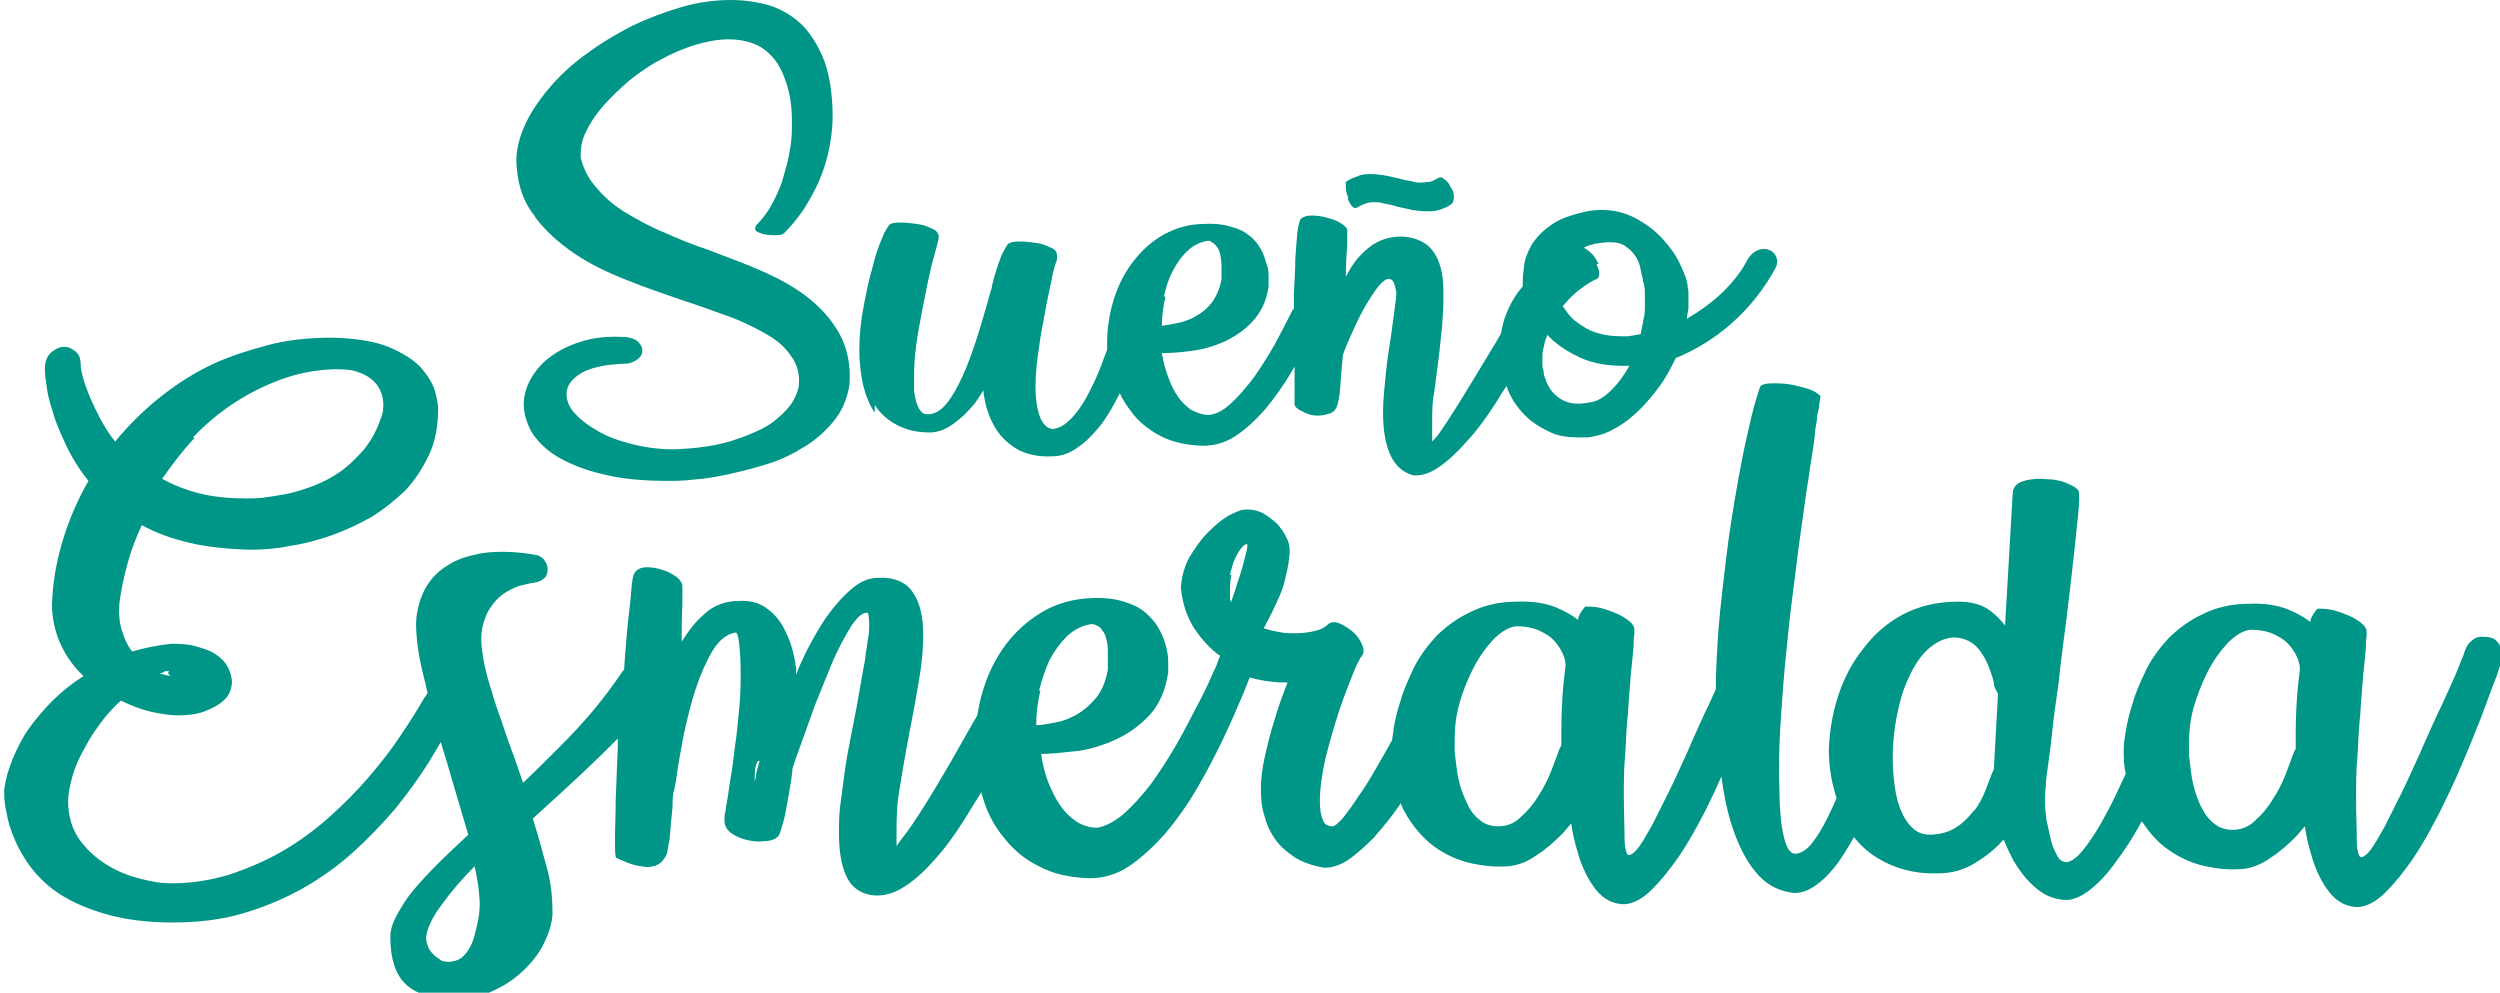 <?xml version="1.0" encoding="UTF-8"?>
<svg id="Layer_2" data-name="Layer 2" xmlns="http://www.w3.org/2000/svg" viewBox="0 0 35.61 14.14">
  <defs>
    <style>
      .cls-1 {
        fill: #009687;
      }
    </style>
  </defs>
  <g id="Capa_1" data-name="Capa 1">
    <g>
      <path class="cls-1" d="M7.62,3.09c.15.2.34.37.56.52.22.15.47.27.75.38.27.11.54.2.8.29.22.07.43.15.63.22.2.07.38.16.54.25s.28.19.36.31c.09.12.13.25.12.4,0,.08-.04.18-.1.28-.07.1-.17.2-.31.3-.14.09-.33.17-.55.24-.23.07-.5.11-.83.12-.22,0-.42-.03-.61-.08-.19-.05-.35-.11-.48-.19-.14-.08-.24-.16-.32-.25-.08-.09-.11-.18-.11-.27,0-.11.07-.21.2-.29.13-.08.34-.13.64-.14.07,0,.12-.03.17-.06.05-.04.07-.08.07-.13,0-.04-.02-.08-.06-.12-.04-.04-.1-.06-.18-.07-.21-.01-.4,0-.58.05-.18.05-.33.12-.46.21-.13.09-.23.2-.3.32-.07.12-.11.25-.11.38,0,.13.04.26.11.39.08.13.2.25.36.35.17.1.38.19.64.25.26.07.58.1.95.1.09,0,.21,0,.37-.02.16-.01.32-.04.51-.08.18-.04.37-.09.56-.15s.36-.15.52-.25.3-.23.41-.37c.11-.14.18-.31.21-.5.02-.28-.03-.52-.14-.72-.11-.2-.26-.37-.45-.52-.19-.15-.41-.27-.66-.38-.25-.11-.5-.2-.76-.3-.21-.07-.41-.15-.61-.24-.2-.08-.38-.18-.55-.28-.17-.1-.31-.22-.42-.35-.12-.13-.2-.28-.24-.45,0-.11.01-.23.07-.35.06-.13.14-.25.25-.38.11-.12.23-.24.37-.36.14-.11.29-.22.45-.3.16-.09.33-.16.49-.21.17-.05.33-.08.48-.08.13,0,.24.02.35.06.11.04.2.11.28.2.08.09.14.21.19.36.05.15.08.33.08.54,0,.14,0,.28-.03.42-.02.14-.06.27-.1.41s-.1.25-.16.37c-.06.11-.14.21-.22.29h0s-.03.05,0,.08c.03.02.07.04.13.05.05.01.11.01.16.01.06,0,.09-.01.11-.03h0c.1-.1.19-.21.28-.34.08-.13.16-.27.22-.41s.11-.3.14-.45c.03-.15.05-.31.05-.46,0-.3-.04-.56-.11-.77-.08-.21-.18-.38-.31-.52-.13-.13-.29-.23-.47-.29C10.8.03,10.61,0,10.41,0c-.22,0-.46.03-.7.1-.24.07-.48.16-.71.27-.23.12-.45.25-.65.4-.21.15-.39.32-.54.5-.15.18-.27.36-.35.55-.08.19-.12.38-.1.56.02.27.1.51.26.7Z"/>
      <path class="cls-1" d="M12.46,5.77c.08.12.18.21.31.28s.28.11.47.11c.13,0,.24-.05.35-.13.11-.08.21-.18.3-.29.04-.06.08-.12.12-.18,0,.03,0,.07.01.1.03.17.08.31.16.44.08.13.18.22.31.3.13.07.3.11.49.1.13,0,.25-.04.36-.12.11-.07.21-.17.31-.29s.18-.26.26-.41c.01-.03.03-.05.04-.08.04.09.1.18.16.26.11.15.25.26.42.35.17.09.37.13.6.14.16,0,.32-.04.47-.14.15-.1.29-.23.43-.39.13-.16.26-.34.37-.53.01-.02.03-.05.04-.07,0,.07,0,.13,0,.19,0,.1,0,.19,0,.25s0,.1,0,.1c0,.03.04.07.11.1.07.04.14.06.22.06.06,0,.11-.01.17-.03s.09-.06.11-.12c.01-.03.03-.12.04-.25.01-.13.02-.29.04-.47.05-.14.11-.27.17-.4.06-.13.12-.25.19-.36.07-.11.12-.19.18-.25s.1-.08.14-.06c.04.01.06.08.08.19,0,.08-.02.17-.03.27-.01.1-.03.2-.04.3-.03.19-.06.38-.08.58-.02.2-.04.38-.04.56,0,.23.03.43.1.59.07.16.18.26.33.3.12.01.24-.03.37-.12.13-.09.26-.21.4-.37.14-.15.27-.33.4-.53.05-.08.1-.17.16-.25.02.07.06.15.11.23.06.09.13.17.22.25.09.07.19.13.3.18.11.05.24.07.37.07.05,0,.1,0,.15,0,.05,0,.1-.02.16-.03.09-.02.19-.07.29-.13s.2-.14.3-.24c.1-.1.19-.21.28-.33.09-.12.16-.26.23-.4.27-.11.54-.27.79-.49.25-.22.47-.49.64-.81.02-.05.02-.1,0-.14-.02-.05-.05-.08-.1-.1-.05-.02-.1-.02-.15,0-.06.02-.11.06-.16.14-.07.14-.18.29-.33.44-.15.15-.33.28-.53.4,0-.05.01-.09.02-.14,0-.05,0-.09,0-.14,0-.03,0-.06,0-.08,0-.03,0-.05-.01-.08,0-.1-.05-.21-.11-.34-.06-.13-.15-.25-.25-.36-.1-.11-.23-.21-.38-.29-.15-.08-.31-.12-.49-.12-.08,0-.18.01-.29.04-.2.05-.35.11-.46.2-.11.08-.19.17-.25.27-.05.09-.09.19-.1.28s-.02.16-.02.22c0,.01,0,.02,0,.03,0,0,0,.02,0,.02v.03c-.09.1-.17.23-.23.38-.04.09-.06.18-.08.29-.07.13-.15.25-.22.37-.14.23-.27.45-.39.64-.12.19-.21.33-.29.44l-.08.09v-.09s0-.04,0-.04c0-.03,0-.05,0-.08,0-.02,0-.05,0-.08,0-.13,0-.27.03-.42.02-.15.04-.3.06-.46.02-.15.03-.3.05-.45.01-.15.02-.29.02-.42,0-.13,0-.24-.02-.35-.02-.11-.05-.2-.1-.28-.05-.08-.11-.14-.19-.18s-.18-.07-.3-.07c-.16,0-.31.05-.43.14s-.23.21-.31.36c-.01.02-.03.05-.04.07,0,0,0,0,0,0,0-.18.01-.33.02-.45,0-.12,0-.19,0-.21,0-.03-.03-.06-.09-.1-.06-.04-.13-.06-.2-.08-.07-.02-.15-.03-.22-.03s-.13.02-.16.06h0s-.03.08-.04.18c-.01.1-.02.23-.03.38,0,.15-.01.31-.02.49,0,.07,0,.13,0,.2,0,.02-.01.03-.02.04-.08.16-.17.33-.26.5-.1.17-.2.33-.3.47-.11.14-.21.26-.32.36-.11.1-.21.15-.31.16-.09,0-.17-.03-.25-.07-.07-.05-.14-.11-.19-.19-.06-.08-.1-.17-.14-.28-.04-.1-.07-.22-.09-.34.11,0,.25-.01.41-.03.16-.02.31-.06.47-.13.15-.07.29-.16.41-.29.12-.13.2-.29.23-.5,0-.03,0-.07,0-.13,0-.06,0-.12-.03-.19-.02-.07-.04-.14-.08-.21-.04-.07-.09-.14-.16-.19-.07-.06-.15-.1-.26-.13-.1-.03-.23-.05-.39-.04-.22,0-.41.06-.59.16-.17.1-.31.23-.43.39-.12.16-.21.34-.27.54s-.09.4-.09.61c0,.03,0,.06,0,.09-.03.08-.06.16-.09.24-.06.16-.13.3-.2.43-.07.13-.15.24-.23.32s-.16.13-.25.14c-.08,0-.15-.07-.19-.18-.04-.11-.06-.25-.06-.42,0-.13.01-.27.03-.42.02-.15.04-.3.07-.45.03-.15.05-.29.08-.42.03-.13.05-.25.07-.34.02-.07.03-.12.05-.16.01-.04.01-.08,0-.12-.01-.03-.04-.06-.1-.08-.06-.03-.12-.05-.19-.06-.07-.01-.15-.02-.22-.02-.07,0-.13,0-.17.03h-.01s-.05.07-.1.18c-.04.11-.09.25-.13.42,0,.03-.01.05-.02.08-.02.06-.03.12-.05.18-.05.17-.1.35-.16.53-.06.18-.12.35-.19.5-.07.15-.14.28-.22.38-.08.1-.16.15-.25.16-.05,0-.08,0-.11-.03-.03-.03-.05-.06-.07-.12-.02-.05-.03-.11-.04-.18,0-.07,0-.14,0-.22,0-.13.01-.27.03-.43.02-.16.05-.31.08-.47.03-.15.06-.3.09-.45.03-.14.06-.27.09-.37.02-.08.04-.14.05-.19s.02-.09,0-.11c-.01-.03-.04-.06-.1-.08-.06-.03-.12-.05-.2-.06-.07-.01-.15-.02-.22-.02s-.13,0-.17.03h0s-.06.07-.1.18c-.05.11-.1.25-.14.42-.05.17-.09.36-.13.57-.04.21-.06.41-.06.62,0,.17.02.33.05.48.04.16.09.29.17.41ZM22.96,5.55c-.09.09-.18.15-.26.17-.08.02-.16.03-.23.03-.08,0-.15-.02-.21-.05-.06-.03-.1-.07-.14-.11-.04-.04-.06-.09-.09-.14-.02-.05-.03-.09-.04-.12,0-.04-.01-.08-.02-.11,0-.03,0-.07,0-.1,0-.06,0-.12.02-.18.01-.06.03-.12.05-.17.12.13.27.23.46.32.19.09.43.13.71.12-.08.14-.16.25-.25.34ZM22.77,3.76s-.05-.1-.09-.14c-.04-.04-.08-.07-.12-.09.03-.02.06-.03.09-.04.03,0,.06-.02.08-.02.07-.01.13-.02.2-.02.1,0,.18.02.24.07.06.04.1.09.14.15.03.06.05.11.06.17.01.06.02.1.03.12v.03c.02.06.03.12.03.17,0,.06,0,.11,0,.17,0,.08,0,.15-.02.22-.01.07-.03.14-.04.21-.06.01-.12.02-.18.03-.12,0-.23,0-.33-.02-.1-.02-.19-.05-.26-.09-.07-.04-.14-.09-.2-.14-.06-.06-.1-.12-.14-.18.1-.12.2-.21.3-.28.1-.07.17-.1.19-.11.02-.01.03-.04.03-.08,0-.04-.02-.08-.04-.13ZM19.86,3.72h.01s-.01,0-.01,0h0ZM16.58,4.22c.03-.14.07-.26.13-.37s.12-.2.21-.28c.08-.08.18-.12.28-.14.02,0,.04,0,.06.02.02.01.05.03.07.06s.04.06.05.11c.01.05.02.11.02.18,0,.02,0,.05,0,.08,0,.03,0,.06,0,.09-.02.13-.07.24-.13.33-.07.09-.14.15-.23.2-.08.05-.17.08-.26.1-.09.02-.17.03-.23.04,0-.14.02-.28.05-.41Z"/>
      <path class="cls-1" d="M19.19,2.82s.04.09.07.12c.03.03.06.03.1,0,.02-.01.05-.03.09-.04.03-.01.07-.02.1-.02.06,0,.11,0,.17.02.06.01.11.02.17.04.07.02.15.03.22.05.07.01.14.02.2.02.07,0,.13,0,.19-.02.06-.02.12-.04.17-.08.03-.02.04-.06.04-.11,0-.05-.02-.1-.05-.14-.02-.05-.05-.08-.09-.11-.03-.03-.07-.03-.09-.01h0s-.07.04-.11.05c-.04,0-.08.01-.12.01-.05,0-.1,0-.15-.02-.06-.01-.12-.02-.18-.04-.06-.01-.12-.03-.19-.04-.06-.01-.13-.02-.2-.02-.07,0-.13,0-.19.03-.06.02-.11.04-.17.08,0,.01,0,.04,0,.09,0,.05.02.1.04.15Z"/>
      <path class="cls-1" d="M35.6,9.18s-.05-.08-.1-.09c-.05-.02-.1-.02-.16-.02-.06,0-.11.03-.16.08-.03.03-.06.08-.09.18-.04.09-.08.21-.14.34-.07.15-.14.32-.23.5-.08.18-.17.37-.25.56-.09.19-.17.38-.26.56-.09.18-.17.34-.24.48-.08.14-.14.25-.2.33-.06.08-.11.11-.14.11-.03,0-.06-.09-.06-.25,0-.16-.01-.36-.01-.6,0-.19,0-.39.02-.59.01-.21.02-.41.04-.6.01-.19.03-.38.04-.54.02-.17.03-.31.04-.41,0-.06,0-.11.01-.15,0-.04,0-.06,0-.07,0-.04-.02-.08-.07-.12-.05-.04-.11-.08-.18-.11-.07-.03-.15-.06-.23-.08-.08-.02-.16-.02-.22-.02h0s-.06.06-.1.16c0,0,0,.02,0,.03-.09-.07-.2-.13-.32-.18-.15-.06-.34-.09-.56-.08-.26,0-.48.06-.66.15-.19.09-.35.21-.48.34-.13.14-.24.29-.32.45-.08.17-.15.32-.19.47-.05.15-.08.28-.1.4-.02.12-.03.2-.03.25,0,.13,0,.25.03.36-.03.06-.05.11-.08.17-.09.2-.18.37-.27.53-.09.16-.18.29-.26.39-.08.1-.16.16-.23.17-.06,0-.11-.03-.14-.1-.04-.07-.07-.14-.09-.23-.02-.09-.04-.18-.06-.27-.01-.09-.02-.17-.02-.23,0-.02,0-.04,0-.06s0-.03,0-.04c0-.01,0-.06.01-.15,0-.09.02-.21.04-.35.02-.14.04-.31.06-.5.02-.19.05-.39.08-.6.03-.29.07-.59.11-.9.04-.31.07-.59.1-.85.03-.26.05-.48.07-.66.02-.18.02-.29.01-.34-.01-.03-.04-.05-.07-.07-.04-.02-.08-.04-.13-.06-.05-.02-.11-.03-.17-.04-.06,0-.12-.01-.17-.01-.1,0-.19.01-.27.04-.08.03-.12.08-.13.15l-.11,1.9c-.06-.08-.13-.15-.21-.21-.12-.09-.27-.13-.46-.13-.29,0-.55.06-.78.18-.23.12-.42.29-.57.49-.16.2-.28.43-.36.68-.08.25-.12.5-.13.75,0,.22.03.43.09.63,0,.02.02.05.02.07-.04.09-.08.18-.12.26-.08.16-.15.28-.23.38s-.16.15-.24.15c-.04,0-.08-.03-.11-.09-.03-.06-.05-.14-.07-.24-.02-.1-.03-.23-.04-.38,0-.15-.01-.31-.01-.49,0-.24.01-.5.03-.78.02-.28.04-.57.07-.86.03-.3.06-.59.1-.89.04-.3.07-.58.11-.85.04-.27.07-.53.11-.76.03-.23.07-.44.09-.61,0-.08.02-.16.03-.23,0-.07.02-.13.03-.18,0-.06.02-.11.02-.16h0s-.05-.05-.12-.08c-.07-.03-.15-.05-.24-.07-.09-.02-.18-.03-.27-.03-.09,0-.16,0-.21.03-.02,0-.04.08-.08.21-.04.13-.08.31-.13.53-.05.22-.1.48-.15.77-.05.29-.1.6-.14.93-.04.33-.08.66-.11,1.01-.02.3-.04.59-.04.88-.05.1-.09.21-.15.32-.08.18-.17.37-.25.56-.09.19-.17.38-.26.56-.09.18-.17.34-.24.48-.08.14-.14.25-.2.33-.06.08-.11.11-.14.11-.03,0-.06-.09-.06-.25,0-.16-.01-.36-.01-.6,0-.19,0-.39.02-.59.01-.21.02-.41.04-.6.01-.19.03-.38.04-.54.02-.17.03-.31.04-.41,0-.06,0-.11.01-.15,0-.04,0-.06,0-.07,0-.04-.02-.08-.07-.12-.05-.04-.11-.08-.18-.11-.07-.03-.15-.06-.23-.08-.08-.02-.16-.02-.22-.02h0s-.06.06-.1.16c0,0,0,.02,0,.03-.09-.07-.2-.13-.32-.18-.15-.06-.34-.09-.56-.08-.26,0-.48.06-.66.15-.19.09-.35.21-.48.34-.13.14-.24.29-.32.45-.08.17-.15.32-.19.47-.05.15-.08.28-.1.4,0,.06-.02.12-.02.16-.07.13-.14.25-.21.37-.09.16-.18.31-.27.43-.08.13-.16.23-.22.31-.07.08-.12.12-.15.12-.07,0-.12-.03-.14-.1-.03-.07-.04-.16-.04-.26,0-.18.03-.38.08-.61.06-.23.12-.45.19-.66.07-.21.14-.39.2-.54.06-.15.11-.24.13-.26.03-.04.03-.1,0-.16-.03-.07-.07-.13-.13-.18-.06-.05-.12-.09-.19-.12-.07-.03-.12-.02-.16.01-.05.05-.11.08-.2.1-.09.02-.18.03-.29.03-.07,0-.14,0-.22-.02-.07-.01-.14-.03-.21-.05.03-.06.07-.13.11-.21.04-.08.08-.17.12-.26.04-.09.07-.19.09-.3.03-.1.04-.21.05-.31,0-.06,0-.12-.04-.2-.03-.07-.08-.14-.13-.2-.06-.06-.13-.11-.21-.16-.08-.04-.17-.06-.27-.05-.05,0-.13.04-.23.09-.1.06-.19.14-.29.24s-.18.22-.26.35c-.07.13-.11.28-.12.43.02.2.07.37.16.53.09.15.2.28.33.39.02.02.05.04.07.05-.02.04-.03.08-.05.13-.07.16-.15.34-.25.53-.1.19-.2.39-.32.6-.12.21-.24.39-.36.56-.13.17-.26.31-.39.43-.13.11-.26.18-.38.2-.11,0-.21-.03-.3-.09-.09-.06-.17-.14-.23-.23-.07-.1-.12-.21-.17-.33-.05-.13-.08-.26-.1-.4.13,0,.3-.02.49-.04.19-.02.38-.08.56-.16.18-.08.35-.2.49-.35.14-.15.23-.35.27-.61,0-.03,0-.08,0-.15,0-.07-.01-.14-.03-.22-.02-.08-.05-.16-.1-.25-.05-.09-.11-.16-.19-.23-.08-.07-.18-.12-.31-.16-.13-.04-.28-.06-.47-.05-.26.01-.5.08-.7.2-.2.12-.38.28-.52.47s-.25.41-.32.65c-.04.12-.06.24-.08.35-.13.23-.26.45-.37.65-.14.24-.27.46-.39.65-.12.19-.22.34-.31.45l-.08.11s0-.03,0-.04c0-.02,0-.04,0-.06,0,0,0-.02,0-.03,0-.01,0-.02,0-.03,0-.2,0-.43.05-.69.04-.26.09-.53.14-.8.05-.24.09-.48.13-.71s.06-.44.06-.64c0-.25-.04-.45-.14-.6-.09-.15-.26-.23-.5-.22-.13,0-.25.05-.37.15s-.23.22-.34.37c-.11.15-.21.33-.31.52-.05.11-.11.22-.15.34,0-.03,0-.07,0-.1-.03-.19-.07-.35-.14-.49-.06-.14-.15-.26-.26-.34-.11-.09-.25-.13-.42-.12-.18,0-.35.06-.48.18-.13.11-.23.24-.33.4,0-.06,0-.12,0-.18,0-.17.01-.31.01-.42,0-.11,0-.17,0-.19,0-.04-.03-.09-.08-.13-.06-.04-.12-.08-.2-.1-.08-.03-.16-.04-.23-.04-.08,0-.14.03-.17.08-.02.02-.04.11-.05.27s-.04.35-.06.58c-.01.16-.03.34-.04.52,0,.01-.01.02-.02.03-.13.19-.27.38-.42.56-.15.18-.32.36-.49.53-.17.17-.34.34-.51.5l-.11-.32c-.07-.19-.14-.38-.2-.57-.07-.18-.12-.36-.17-.52-.05-.16-.08-.31-.1-.45-.02-.14-.02-.25,0-.35.03-.12.06-.21.12-.29.05-.08.11-.14.18-.19.07-.05.14-.08.21-.11.08-.02.15-.04.23-.05.07-.01.12-.04.15-.07s.04-.08.04-.12-.01-.08-.04-.12c-.02-.04-.06-.06-.1-.08-.15-.03-.32-.05-.5-.05-.15,0-.29.01-.43.05-.14.03-.26.08-.38.16-.11.07-.21.17-.28.29-.07.12-.12.27-.14.45-.01.1,0,.24.02.4.02.16.06.33.11.53.01.04.02.09.03.13-.01.02-.02.04-.04.06-.1.17-.21.35-.34.54-.13.2-.28.39-.45.59-.17.2-.36.39-.56.57-.2.18-.43.35-.67.49-.24.14-.5.25-.77.34-.27.08-.56.13-.87.12-.1,0-.22-.02-.38-.06-.16-.04-.32-.1-.47-.19-.15-.09-.29-.21-.4-.36-.11-.15-.17-.34-.17-.56,0-.09.02-.19.05-.31.03-.12.08-.25.15-.38.07-.13.14-.26.24-.39.09-.13.2-.25.31-.35.15.07.3.13.44.16.14.03.27.05.38.05.15,0,.28-.02.38-.06.1-.04.18-.08.24-.13.06-.05.1-.1.12-.16.02-.06.03-.12.02-.17-.02-.11-.06-.2-.13-.27-.07-.07-.15-.12-.24-.15-.09-.03-.18-.06-.27-.07-.09-.01-.17-.01-.22-.01-.2.02-.38.06-.56.11-.06-.08-.11-.18-.14-.29-.04-.11-.05-.24-.04-.39.02-.18.06-.36.11-.55.05-.19.12-.38.21-.57.2.11.42.19.67.25.25.06.54.09.86.1.17,0,.36-.01.56-.05.2-.03.4-.08.6-.15.2-.07.39-.16.57-.26.18-.11.34-.24.49-.38.14-.15.25-.32.34-.51s.13-.41.13-.66c0-.07-.02-.16-.05-.27-.04-.11-.11-.22-.21-.33-.11-.11-.26-.2-.45-.28-.2-.08-.46-.12-.79-.13-.33,0-.65.03-.94.11s-.58.17-.84.3c-.26.13-.5.29-.72.47-.22.18-.42.38-.6.6-.09-.11-.16-.23-.22-.34-.06-.12-.11-.22-.15-.32-.04-.1-.07-.18-.09-.26-.02-.07-.03-.12-.03-.16,0-.09-.02-.16-.07-.2-.05-.04-.1-.07-.16-.07-.07,0-.13.03-.19.08-.06.05-.09.13-.09.23,0,.04,0,.11.02.22.01.11.04.24.09.39.04.15.11.31.19.48.08.17.19.35.32.51-.16.28-.28.56-.37.86-.09.3-.14.6-.15.9,0,.21.05.41.13.58.08.17.19.32.32.44-.16.1-.31.22-.44.35-.13.13-.24.26-.34.4-.1.14-.17.29-.23.43-.06.15-.1.29-.12.43,0,.09,0,.2.03.32.02.13.06.26.12.4.06.14.14.28.25.42s.25.27.43.38c.18.11.4.2.65.27.26.07.56.11.92.11.36,0,.7-.04,1-.13.31-.09.59-.21.86-.36.26-.15.5-.32.72-.52s.41-.4.59-.61c.17-.21.33-.43.47-.65.06-.1.12-.2.18-.3.04.15.09.29.13.44l.26.88c-.16.15-.3.28-.44.42-.13.13-.25.26-.35.38-.1.12-.17.24-.23.35-.06.11-.09.21-.09.31,0,.3.07.52.21.66.14.14.36.21.65.22.23,0,.44-.03.61-.12.18-.08.33-.19.45-.31.12-.12.22-.25.28-.39.07-.14.1-.27.11-.38,0-.19-.01-.4-.07-.63-.06-.23-.13-.48-.21-.74l.12-.11c.22-.2.44-.4.65-.6.16-.15.3-.29.44-.43,0,.04,0,.08,0,.12-.01.27-.02.52-.03.75,0,.23-.01.41-.01.55,0,.17,0,.27.02.28.05.02.11.05.19.08.08.03.16.04.24.05.06,0,.12-.01.17-.04.05-.03.09-.08.12-.15h0s.02-.1.04-.22c.01-.12.02-.27.04-.45,0-.06,0-.12.01-.18,0-.01,0-.03.01-.04.01-.06.03-.14.04-.23.02-.16.06-.35.1-.58.05-.22.1-.44.17-.65.07-.21.15-.39.24-.54.09-.15.2-.24.33-.26.02,0,.04.06.05.17.01.1.02.23.02.39,0,.16,0,.33-.02.51-.02.18-.03.37-.06.54-.02.18-.04.34-.07.5-.02.16-.04.28-.06.38,0,.05-.02.09-.02.13,0,.03,0,.05,0,.06,0,.07.03.13.1.18s.15.08.24.1c.09.02.17.02.26.01.09-.01.15-.04.18-.09.01-.02.03-.09.06-.19.03-.11.05-.24.08-.41.02-.11.04-.23.05-.35.03-.09.06-.18.09-.26.07-.2.15-.41.23-.64.09-.23.18-.44.26-.64.09-.2.18-.36.26-.49.09-.13.16-.19.23-.18.01.01.02.07.02.17,0,.06,0,.13-.02.22-.01.09-.03.18-.04.29-.02.1-.04.21-.06.33-.02.12-.04.23-.06.34-.03.15-.06.3-.09.46-.03.16-.06.31-.08.47-.02.15-.04.3-.06.45-.02.15-.02.28-.02.41,0,.24.03.44.1.6.07.16.19.25.36.28.14.02.29-.01.44-.1.15-.09.3-.22.44-.38.15-.16.29-.35.43-.57.09-.14.17-.28.26-.42,0,.02,0,.03.01.05.06.22.16.42.3.59.13.17.3.32.51.42.2.11.44.16.72.17.19,0,.38-.05.56-.17.18-.12.35-.28.52-.47.16-.19.31-.4.45-.64s.26-.47.37-.7c.11-.23.2-.44.28-.63.04-.09.07-.18.1-.25.14.04.28.06.42.07.02,0,.04,0,.06,0,.02,0,.04,0,.06,0-.07.18-.14.37-.19.55-.05.15-.09.32-.13.49-.04.17-.06.33-.06.48,0,.13.01.26.05.38.03.12.08.23.15.33.07.1.16.18.28.26.11.07.25.12.42.15.11,0,.22-.03.34-.11.12-.08.24-.19.37-.32.12-.14.25-.29.37-.47,0,0,0-.01.01-.02.02.04.03.08.05.11.12.22.26.38.43.51.17.12.35.2.54.24.19.04.35.05.5.04.14-.01.28-.06.42-.16.14-.09.26-.2.37-.31.04-.05.08-.09.12-.14.02.14.05.27.09.4.06.22.15.4.26.54.11.14.25.21.41.21.13-.01.26-.08.39-.21.13-.13.26-.29.39-.48.13-.19.25-.41.37-.64.08-.16.16-.33.23-.49.04.31.1.58.19.82.09.24.2.44.34.59.14.15.31.23.51.25.13,0,.25-.06.37-.16.12-.1.23-.23.33-.39.05-.08.1-.16.15-.25,0,0,0,.01.01.02.13.16.29.28.49.37.2.09.43.14.7.13.19,0,.36-.05.51-.14.15-.09.28-.19.39-.31.01-.01.02-.02.03-.03.04.1.09.2.14.3.09.15.19.28.32.39.13.11.28.17.45.17.11-.01.23-.07.35-.17.12-.1.24-.23.35-.39.12-.16.23-.33.34-.53,0-.01.01-.02.02-.03.11.17.23.3.37.4.17.12.35.2.54.24.19.04.35.05.5.04.14-.01.28-.06.42-.16.14-.09.26-.2.37-.31.04-.05.08-.09.12-.14.02.14.05.27.09.4.06.22.15.4.26.54.11.14.25.21.41.21.13-.01.26-.08.39-.21.13-.13.26-.29.39-.48.13-.19.25-.41.37-.64.12-.24.23-.47.33-.71.1-.23.19-.46.27-.66.08-.21.14-.38.19-.51.03-.07.05-.13.06-.17.01-.04.03-.07.04-.09.03-.06.04-.11.02-.15ZM2.35,9.56s.05,0,.07,0c-.02,0-.03.02-.02.04.01.02.03.03.05.03-.05,0-.11-.02-.18-.04.03,0,.05-.01.07-.02ZM2.75,6.23c.17-.18.36-.34.57-.48.21-.14.43-.25.67-.34.24-.09.49-.14.76-.15.13,0,.23,0,.32.03.09.03.16.06.22.11.06.05.1.1.13.17.03.07.04.13.04.2,0,.07-.01.14-.04.2-.06.18-.15.33-.25.45-.11.12-.22.23-.34.31s-.25.15-.39.2c-.14.05-.26.09-.38.11-.12.02-.23.04-.32.05s-.17.01-.22.01c-.25,0-.47-.02-.67-.07-.2-.05-.38-.12-.54-.21.14-.2.29-.4.46-.58ZM6.83,12.94c0,.08-.02.17-.04.26-.02.09-.04.17-.07.24-.03.07-.07.13-.12.18-.05.05-.11.07-.19.08-.05,0-.1,0-.14-.03s-.08-.05-.11-.09c-.03-.03-.06-.07-.07-.12-.02-.04-.02-.09-.02-.12.02-.13.09-.28.22-.45.12-.17.28-.36.47-.55.03.13.05.25.06.35.01.1.02.19.01.25ZM10.77,11.03c0,.05-.02.09-.02.11,0-.11,0-.19.02-.24.01-.05.03-.07.05-.06-.02.07-.04.13-.05.19ZM14.8,9.84c.04-.16.09-.31.15-.44.07-.13.15-.24.25-.34.1-.09.21-.15.34-.17.02,0,.05,0,.08.02.03.01.06.03.08.07.03.03.05.08.06.13.02.06.02.13.02.22,0,.03,0,.06,0,.1,0,.04,0,.07,0,.11-.03.16-.08.29-.16.39-.08.1-.17.18-.27.24-.1.06-.2.1-.31.12-.11.02-.2.04-.28.04,0-.17.02-.33.06-.5ZM17.52,8.19c.02-.09.04-.16.07-.23.03-.06.06-.12.09-.15.03-.04.06-.06.08-.06.01,0,.01.03,0,.08-.01.05-.03.12-.05.2-.02.08-.05.17-.08.26-.03.1-.06.19-.09.27,0,0,0,.02,0,.03,0-.02-.02-.04-.02-.06,0-.02,0-.04,0-.07,0-.09,0-.18.02-.27ZM22.1,10.97c-.05.13-.11.25-.19.37-.07.12-.16.22-.25.3-.09.09-.2.13-.32.13-.1,0-.19-.03-.25-.08-.07-.05-.13-.12-.17-.2s-.08-.17-.11-.26c-.03-.1-.05-.19-.06-.28-.01-.09-.02-.17-.03-.24,0-.07,0-.12,0-.15,0-.16.01-.32.06-.51s.12-.36.2-.52c.08-.16.18-.3.29-.42.11-.11.22-.18.33-.19.12,0,.23.02.32.06.09.04.17.09.23.16.06.07.1.14.13.22.01.04.02.08.02.12-.01.08-.02.17-.03.26-.02.22-.03.44-.03.68,0,.06,0,.13,0,.19,0,.01-.01.03-.02.04-.03.08-.07.19-.12.32ZM28.12,11.54c-.07.09-.15.18-.25.24-.1.07-.22.1-.36.11-.1,0-.18-.02-.25-.08-.07-.06-.13-.14-.17-.24-.05-.1-.08-.22-.1-.36-.02-.14-.03-.28-.03-.43,0-.19.02-.39.06-.59.04-.2.09-.38.17-.54.07-.16.16-.3.27-.4s.23-.16.36-.17c.09,0,.17.02.24.06.07.04.13.1.17.17.05.07.08.14.11.22.03.08.05.14.06.2,0,.05.03.1.06.15l-.06,1.08s-.01.03-.02.04c-.03.07-.06.16-.1.26s-.09.2-.16.29ZM28.82,9.67v.03s0-.01,0-.03ZM32.56,11.02c-.05.13-.11.25-.19.37-.07.12-.16.22-.25.3-.09.09-.2.13-.32.13-.1,0-.19-.03-.25-.08-.07-.05-.13-.12-.17-.2-.05-.08-.08-.17-.11-.26-.03-.1-.05-.19-.06-.28s-.02-.17-.03-.24c0-.07,0-.12,0-.15,0-.16.01-.32.06-.51.05-.18.12-.36.2-.52.08-.16.18-.3.29-.42.11-.11.22-.18.33-.19.12,0,.23.02.32.06.09.04.17.09.23.16.06.07.1.14.13.22.01.04.02.08.02.12-.01.08-.02.17-.03.26-.02.22-.03.44-.03.68,0,.06,0,.13,0,.19,0,.01-.01.03-.02.04-.03.08-.07.19-.12.32Z"/>
    </g>
  </g>
</svg>